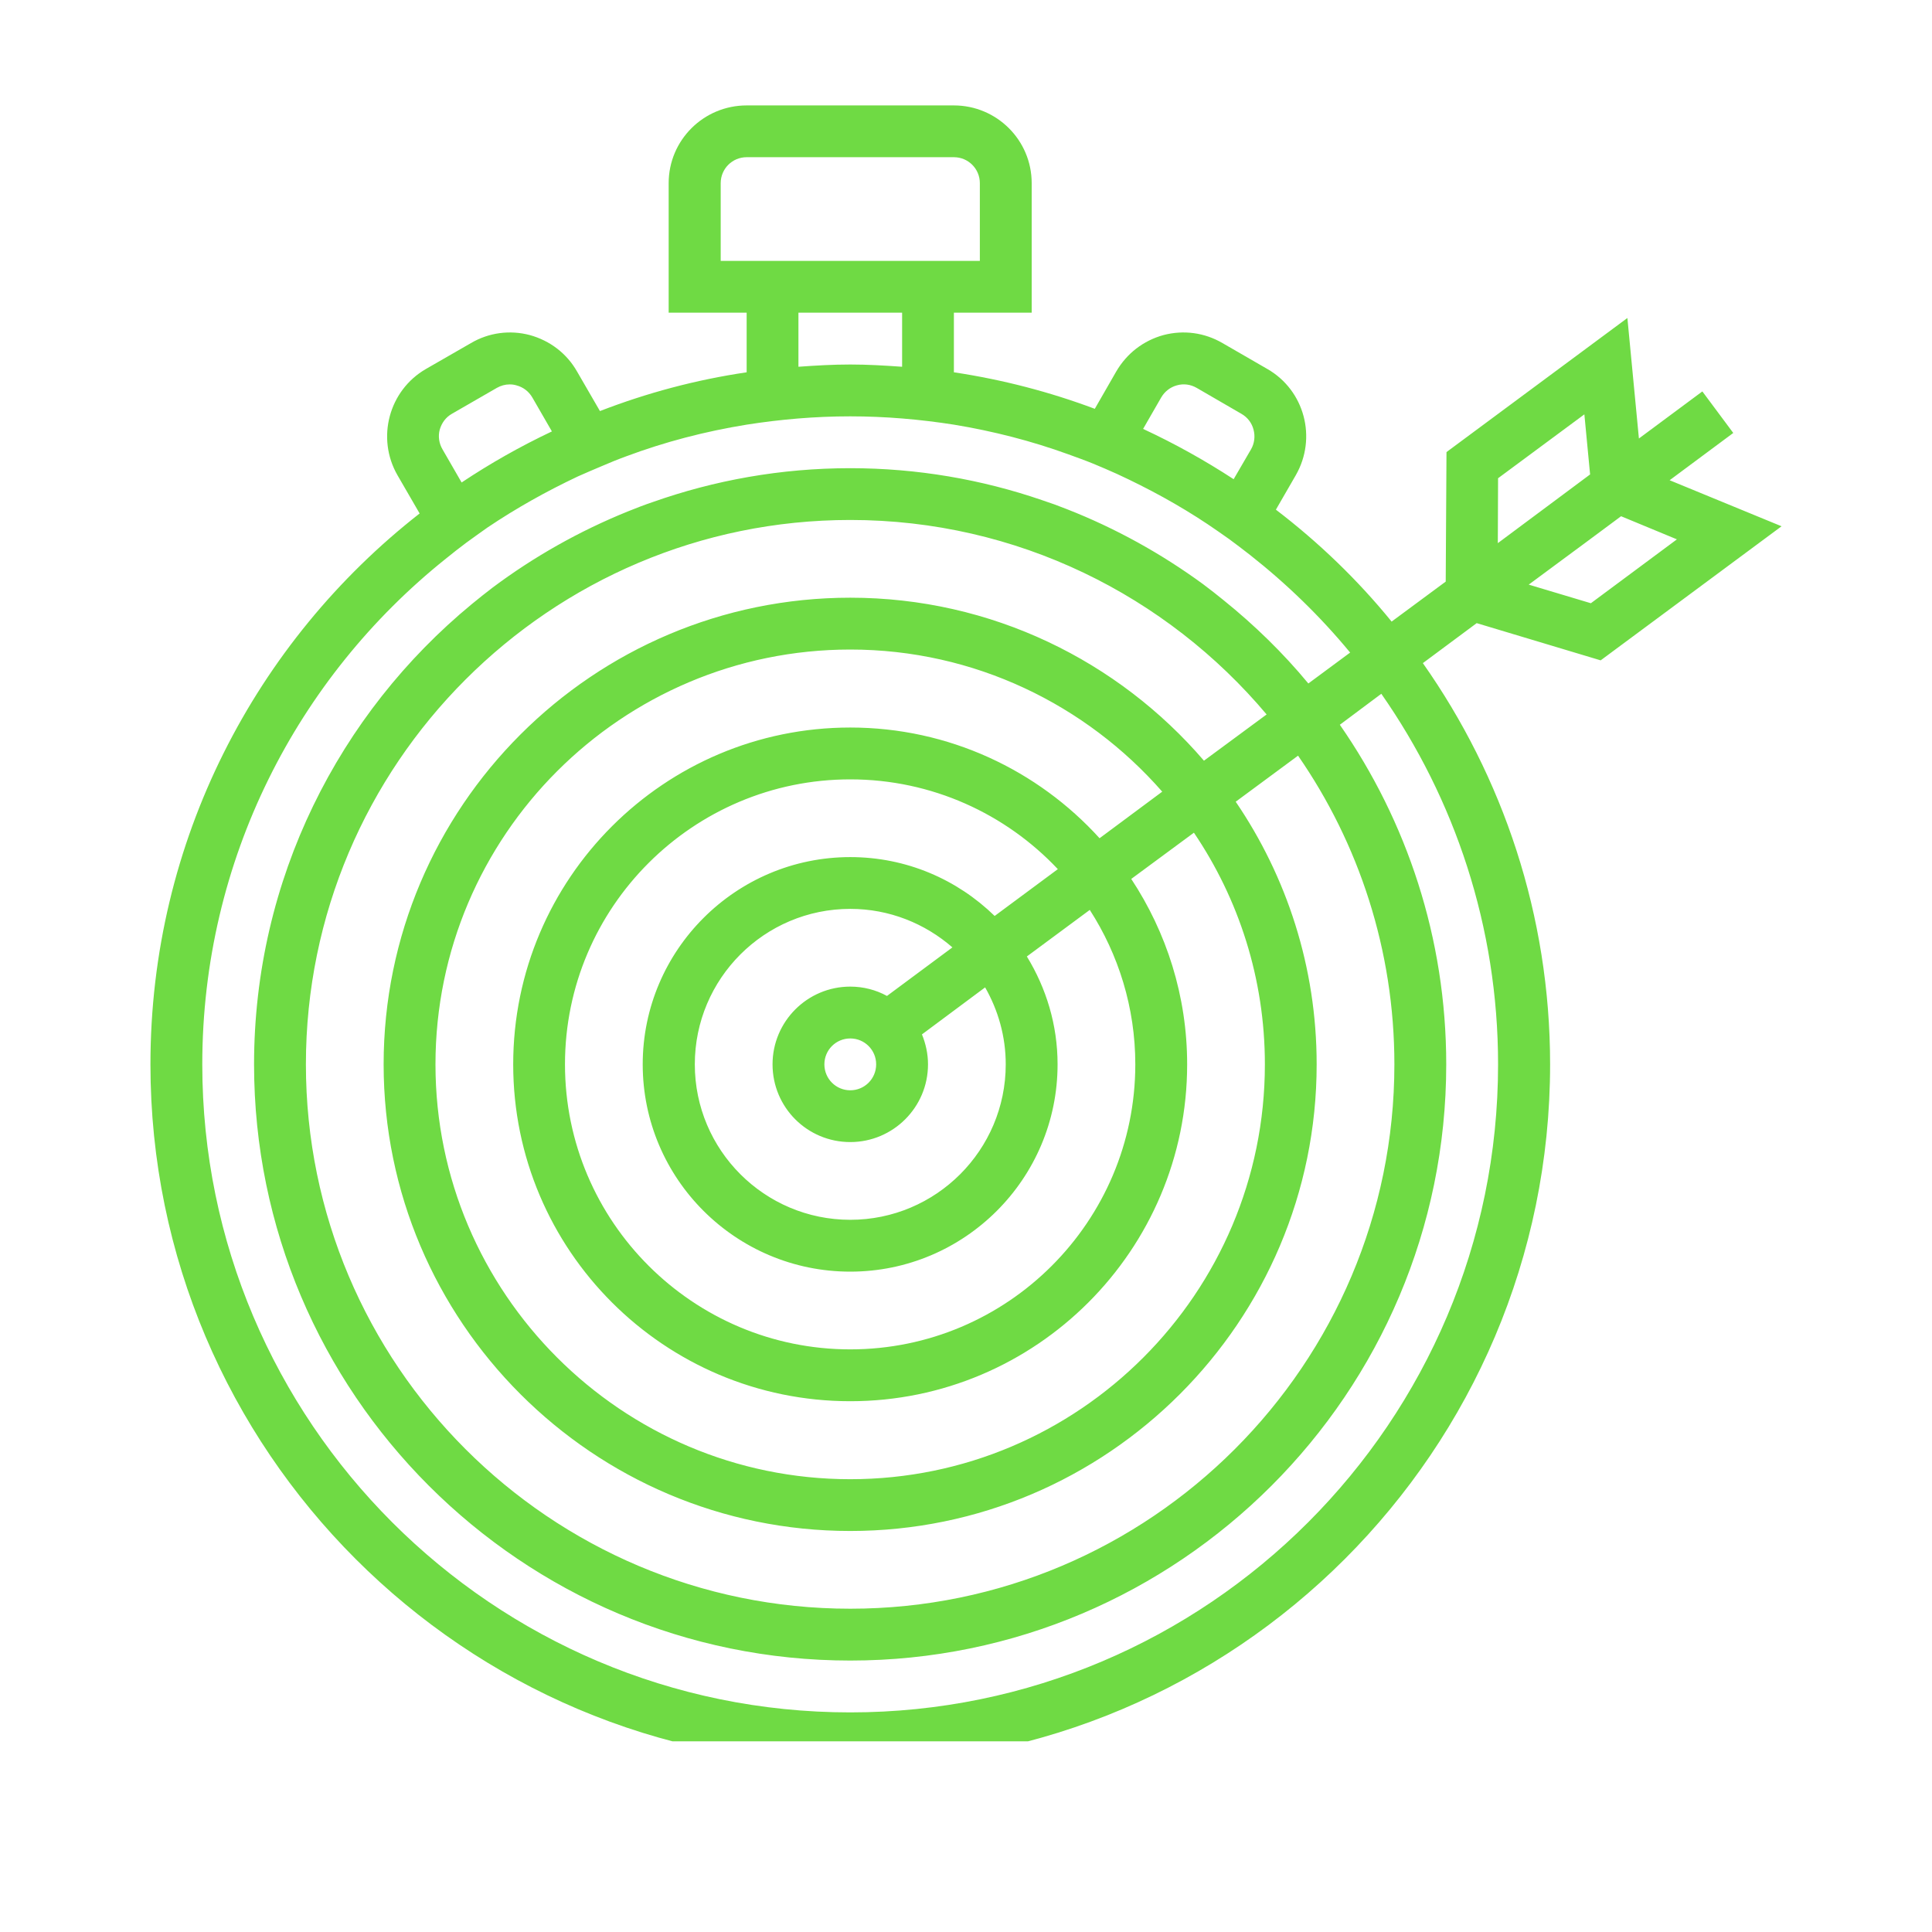 <svg xmlns="http://www.w3.org/2000/svg" xmlns:xlink="http://www.w3.org/1999/xlink" width="40" zoomAndPan="magnify" viewBox="0 0 30 30" height="40" preserveAspectRatio="xMidYMid meet" version="1.0"><defs><clipPath id="592f5acd38"><path d="M 2.297 1.637 L 27.703 1.637 L 27.703 27.039 L 2.297 27.039 Z M 2.297 1.637 " clip-rule="nonzero"/></clipPath></defs><g clip-path="url(#592f5acd38)"><path fill="#6fda44" d="M 17.074 13.016 C 16.117 11.961 14.734 11.297 13.203 11.297 C 10.316 11.297 7.969 13.641 7.969 16.527 C 7.969 19.414 10.316 21.758 13.203 21.758 C 16.086 21.758 18.434 19.414 18.434 16.527 C 18.434 15.465 18.113 14.477 17.566 13.648 L 18.539 12.93 C 19.234 13.957 19.641 15.195 19.641 16.527 C 19.641 20.078 16.754 22.969 13.203 22.969 C 9.652 22.969 6.762 20.078 6.762 16.527 C 6.762 12.977 9.652 10.086 13.203 10.086 C 15.133 10.086 16.867 10.945 18.047 12.293 Z M 15.445 14.223 C 14.863 13.656 14.074 13.309 13.203 13.309 C 11.426 13.309 9.98 14.754 9.98 16.527 C 9.98 18.305 11.426 19.746 13.203 19.746 C 14.977 19.746 16.422 18.305 16.422 16.527 C 16.422 15.914 16.246 15.344 15.945 14.852 L 16.922 14.129 C 17.367 14.82 17.629 15.645 17.629 16.527 C 17.629 18.969 15.645 20.953 13.203 20.953 C 10.762 20.953 8.773 18.969 8.773 16.527 C 8.773 14.086 10.762 12.102 13.203 12.102 C 14.469 12.102 15.617 12.637 16.426 13.496 Z M 13.605 16.527 C 13.605 16.75 13.426 16.93 13.203 16.93 C 12.98 16.93 12.801 16.75 12.801 16.527 C 12.801 16.305 12.98 16.125 13.203 16.125 C 13.426 16.125 13.605 16.305 13.605 16.527 Z M 15.617 16.527 C 15.617 17.859 14.535 18.941 13.203 18.941 C 11.871 18.941 10.789 17.859 10.789 16.527 C 10.789 15.195 11.871 14.113 13.203 14.113 C 13.809 14.113 14.363 14.34 14.789 14.711 L 13.773 15.465 C 13.602 15.371 13.406 15.32 13.203 15.32 C 12.535 15.32 11.996 15.863 11.996 16.527 C 11.996 17.195 12.535 17.734 13.203 17.734 C 13.867 17.734 14.41 17.195 14.41 16.527 C 14.41 16.363 14.375 16.207 14.316 16.062 L 15.297 15.332 C 15.5 15.688 15.617 16.094 15.617 16.527 Z M 13.203 8.074 C 15.793 8.074 18.117 9.25 19.668 11.094 L 18.695 11.812 C 17.367 10.266 15.398 9.281 13.203 9.281 C 9.207 9.281 5.957 12.531 5.957 16.527 C 5.957 20.523 9.207 23.773 13.203 23.773 C 17.195 23.773 20.445 20.523 20.445 16.527 C 20.445 15.016 19.98 13.613 19.188 12.449 L 20.156 11.734 C 21.098 13.094 21.652 14.75 21.652 16.527 C 21.652 21.188 17.863 24.98 13.203 24.98 C 8.539 24.98 4.75 21.188 4.75 16.527 C 4.75 11.867 8.539 8.074 13.203 8.074 Z M 18.273 5.984 C 18.379 5.953 18.488 5.969 18.582 6.023 L 19.277 6.426 C 19.371 6.48 19.438 6.566 19.465 6.672 C 19.492 6.773 19.48 6.883 19.426 6.977 L 19.156 7.441 C 18.707 7.148 18.238 6.887 17.75 6.66 L 18.031 6.172 C 18.086 6.078 18.172 6.012 18.273 5.984 Z M 12.398 4.855 L 14.008 4.855 L 14.008 5.695 C 13.738 5.676 13.473 5.66 13.203 5.66 C 12.93 5.66 12.664 5.676 12.398 5.695 Z M 11.191 2.844 C 11.191 2.621 11.371 2.441 11.594 2.441 L 14.812 2.441 C 15.035 2.441 15.215 2.621 15.215 2.844 L 15.215 4.051 L 11.191 4.051 Z M 6.871 6.977 C 6.816 6.883 6.801 6.773 6.828 6.672 C 6.859 6.566 6.922 6.48 7.016 6.426 L 7.715 6.023 C 7.777 5.988 7.844 5.969 7.914 5.969 C 7.949 5.969 7.984 5.973 8.02 5.984 C 8.125 6.012 8.211 6.078 8.266 6.172 L 8.57 6.699 C 8.082 6.93 7.613 7.195 7.168 7.492 Z M 13.203 26.59 C 7.652 26.59 3.141 22.074 3.141 16.527 C 3.141 13.355 4.617 10.52 6.922 8.676 C 7.027 8.59 7.133 8.508 7.242 8.426 C 7.352 8.348 7.461 8.266 7.57 8.191 C 8.016 7.891 8.484 7.629 8.973 7.398 C 9.098 7.344 9.219 7.289 9.344 7.238 C 9.469 7.184 9.594 7.133 9.723 7.086 C 10.32 6.863 10.945 6.699 11.594 6.594 C 12.117 6.512 12.652 6.465 13.203 6.465 C 13.75 6.465 14.289 6.512 14.812 6.594 C 15.426 6.695 16.02 6.848 16.59 7.055 C 16.719 7.102 16.848 7.148 16.973 7.199 C 17.098 7.25 17.223 7.305 17.344 7.359 C 17.836 7.586 18.309 7.844 18.754 8.141 C 18.863 8.215 18.977 8.293 19.086 8.371 C 19.191 8.449 19.301 8.531 19.41 8.617 C 19.98 9.066 20.504 9.574 20.965 10.133 L 20.316 10.613 C 19.922 10.137 19.48 9.707 19 9.32 C 18.895 9.234 18.789 9.152 18.68 9.07 C 18.035 8.598 17.324 8.203 16.566 7.906 C 16.438 7.855 16.312 7.809 16.18 7.766 C 15.246 7.445 14.242 7.27 13.203 7.27 C 12.125 7.27 11.094 7.457 10.133 7.797 C 10.004 7.84 9.875 7.891 9.75 7.941 C 8.996 8.246 8.289 8.645 7.648 9.125 C 7.539 9.207 7.434 9.293 7.328 9.379 C 5.266 11.078 3.945 13.652 3.945 16.527 C 3.945 21.633 8.098 25.785 13.203 25.785 C 18.305 25.785 22.457 21.633 22.457 16.527 C 22.457 14.566 21.844 12.75 20.805 11.254 L 21.449 10.773 C 22.59 12.406 23.262 14.391 23.262 16.527 C 23.262 22.074 18.75 26.59 13.203 26.59 Z M 25.172 8.016 L 26.039 8.375 L 24.703 9.367 L 23.738 9.078 L 24.234 8.711 L 24.609 8.434 Z M 23.258 8.434 L 23.262 7.426 L 24.602 6.434 L 24.691 7.367 Z M 24.855 10.254 L 27.664 8.172 L 25.926 7.457 L 26.914 6.723 L 26.434 6.078 L 25.449 6.809 L 25.27 4.938 L 22.461 7.02 L 22.449 9.031 L 21.609 9.652 C 21.082 9.004 20.477 8.422 19.812 7.914 L 20.121 7.379 C 20.453 6.801 20.258 6.062 19.68 5.73 L 18.984 5.328 C 18.703 5.164 18.379 5.121 18.066 5.203 C 17.754 5.289 17.496 5.488 17.332 5.77 L 17 6.348 C 16.301 6.086 15.57 5.895 14.812 5.781 L 14.812 4.855 L 16.02 4.855 L 16.02 2.844 C 16.02 2.176 15.477 1.637 14.812 1.637 L 11.594 1.637 C 10.926 1.637 10.383 2.176 10.383 2.844 L 10.383 4.855 L 11.594 4.855 L 11.594 5.781 C 10.801 5.898 10.043 6.102 9.316 6.383 L 8.961 5.77 C 8.801 5.488 8.539 5.289 8.227 5.203 C 7.918 5.121 7.59 5.164 7.312 5.328 L 6.613 5.73 C 6.039 6.062 5.84 6.801 6.172 7.379 L 6.516 7.973 C 3.973 9.961 2.336 13.055 2.336 16.527 C 2.336 22.52 7.211 27.395 13.203 27.395 C 19.191 27.395 24.07 22.52 24.07 16.527 C 24.07 14.211 23.336 12.062 22.094 10.297 L 22.93 9.676 L 24.855 10.254 " fill-opacity="1" fill-rule="nonzero"/></g></svg>